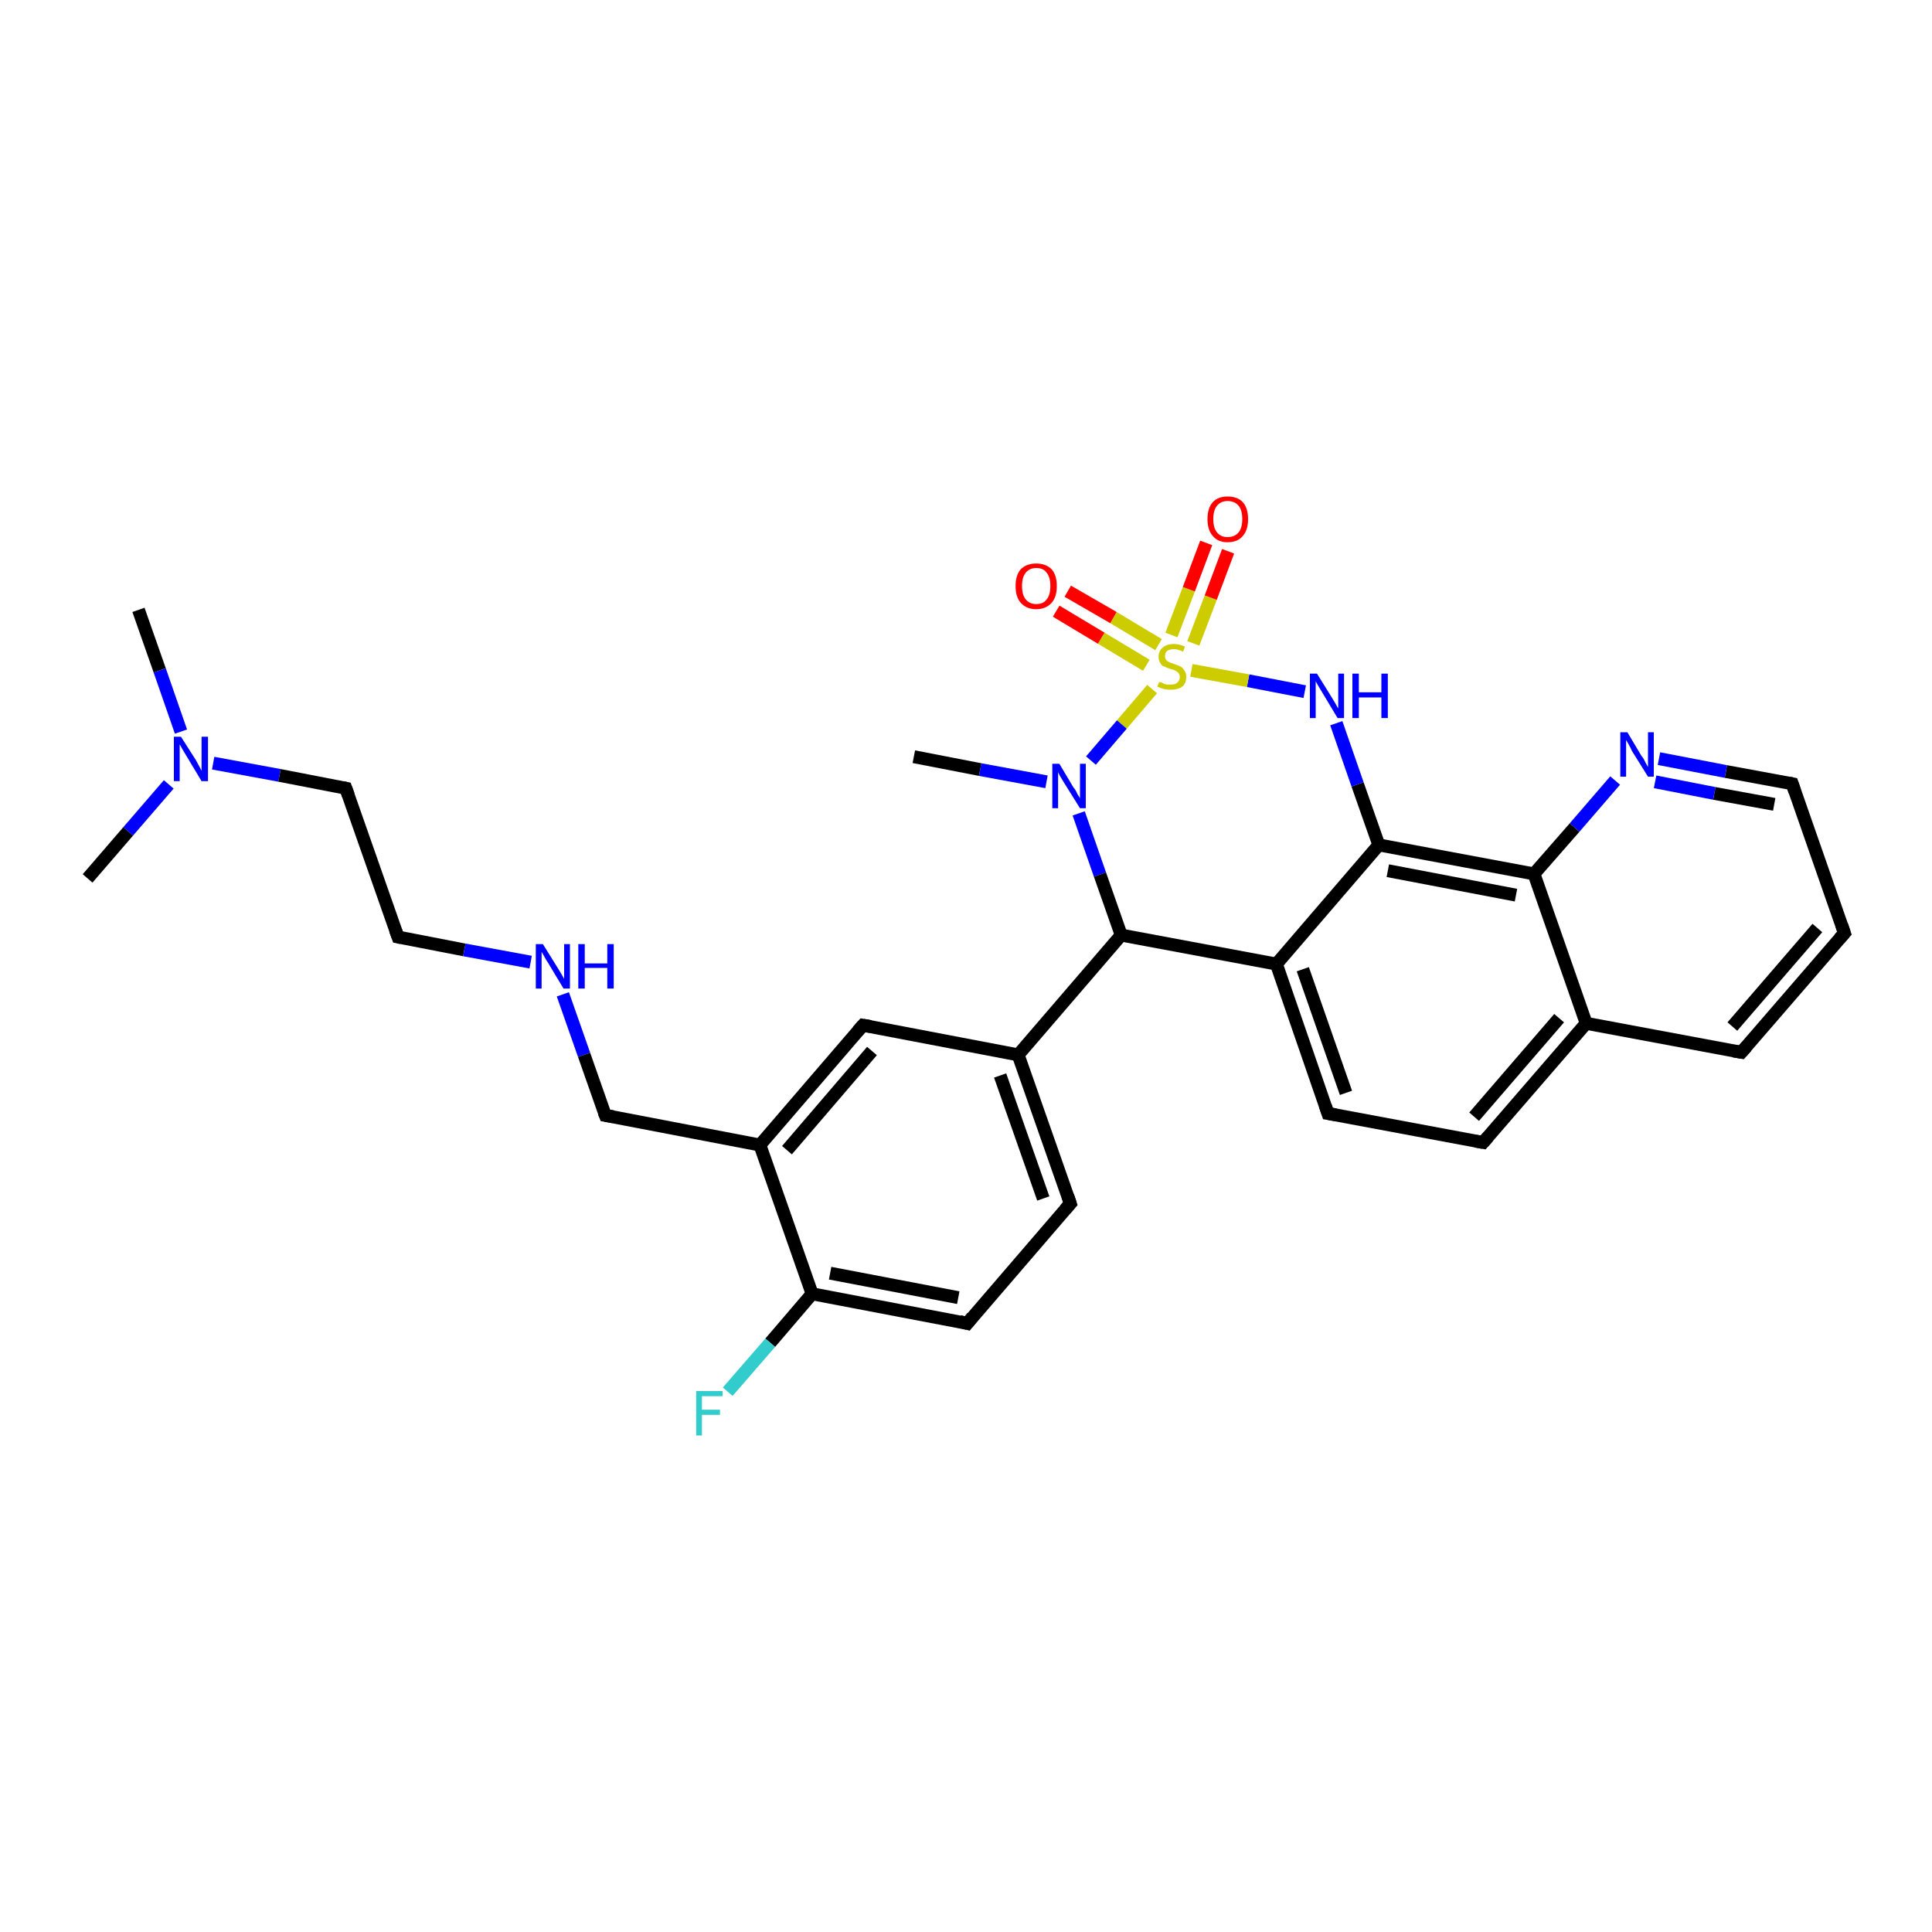 <?xml version='1.0' encoding='iso-8859-1'?>
<svg version='1.1' baseProfile='full'
              xmlns='http://www.w3.org/2000/svg'
                      xmlns:rdkit='http://www.rdkit.org/xml'
                      xmlns:xlink='http://www.w3.org/1999/xlink'
                  xml:space='preserve'
width='300px' height='300px' viewBox='0 0 300 300'>
<!-- END OF HEADER -->
<rect style='opacity:1.0;fill:#FFFFFF;stroke:none' width='300.0' height='300.0' x='0.0' y='0.0'> </rect>
<path class='bond-0 atom-0 atom-1' d='M 21.5,94.7 L 24.8,104.1' style='fill:none;fill-rule:evenodd;stroke:#000000;stroke-width:2.0px;stroke-linecap:butt;stroke-linejoin:miter;stroke-opacity:1' />
<path class='bond-0 atom-0 atom-1' d='M 24.8,104.1 L 28.1,113.6' style='fill:none;fill-rule:evenodd;stroke:#0000FF;stroke-width:2.0px;stroke-linecap:butt;stroke-linejoin:miter;stroke-opacity:1' />
<path class='bond-1 atom-1 atom-2' d='M 26.2,121.8 L 19.9,129.1' style='fill:none;fill-rule:evenodd;stroke:#0000FF;stroke-width:2.0px;stroke-linecap:butt;stroke-linejoin:miter;stroke-opacity:1' />
<path class='bond-1 atom-1 atom-2' d='M 19.9,129.1 L 13.6,136.4' style='fill:none;fill-rule:evenodd;stroke:#000000;stroke-width:2.0px;stroke-linecap:butt;stroke-linejoin:miter;stroke-opacity:1' />
<path class='bond-2 atom-1 atom-3' d='M 33.1,118.5 L 43.4,120.4' style='fill:none;fill-rule:evenodd;stroke:#0000FF;stroke-width:2.0px;stroke-linecap:butt;stroke-linejoin:miter;stroke-opacity:1' />
<path class='bond-2 atom-1 atom-3' d='M 43.4,120.4 L 53.7,122.4' style='fill:none;fill-rule:evenodd;stroke:#000000;stroke-width:2.0px;stroke-linecap:butt;stroke-linejoin:miter;stroke-opacity:1' />
<path class='bond-3 atom-3 atom-4' d='M 53.7,122.4 L 61.8,145.5' style='fill:none;fill-rule:evenodd;stroke:#000000;stroke-width:2.0px;stroke-linecap:butt;stroke-linejoin:miter;stroke-opacity:1' />
<path class='bond-4 atom-4 atom-5' d='M 61.8,145.5 L 72.1,147.5' style='fill:none;fill-rule:evenodd;stroke:#000000;stroke-width:2.0px;stroke-linecap:butt;stroke-linejoin:miter;stroke-opacity:1' />
<path class='bond-4 atom-4 atom-5' d='M 72.1,147.5 L 82.4,149.4' style='fill:none;fill-rule:evenodd;stroke:#0000FF;stroke-width:2.0px;stroke-linecap:butt;stroke-linejoin:miter;stroke-opacity:1' />
<path class='bond-5 atom-5 atom-6' d='M 87.4,154.4 L 90.7,163.8' style='fill:none;fill-rule:evenodd;stroke:#0000FF;stroke-width:2.0px;stroke-linecap:butt;stroke-linejoin:miter;stroke-opacity:1' />
<path class='bond-5 atom-5 atom-6' d='M 90.7,163.8 L 94.0,173.2' style='fill:none;fill-rule:evenodd;stroke:#000000;stroke-width:2.0px;stroke-linecap:butt;stroke-linejoin:miter;stroke-opacity:1' />
<path class='bond-6 atom-6 atom-7' d='M 94.0,173.2 L 118.0,177.8' style='fill:none;fill-rule:evenodd;stroke:#000000;stroke-width:2.0px;stroke-linecap:butt;stroke-linejoin:miter;stroke-opacity:1' />
<path class='bond-7 atom-7 atom-8' d='M 118.0,177.8 L 134.0,159.2' style='fill:none;fill-rule:evenodd;stroke:#000000;stroke-width:2.0px;stroke-linecap:butt;stroke-linejoin:miter;stroke-opacity:1' />
<path class='bond-7 atom-7 atom-8' d='M 122.2,178.6 L 135.4,163.2' style='fill:none;fill-rule:evenodd;stroke:#000000;stroke-width:2.0px;stroke-linecap:butt;stroke-linejoin:miter;stroke-opacity:1' />
<path class='bond-8 atom-8 atom-9' d='M 134.0,159.2 L 158.1,163.8' style='fill:none;fill-rule:evenodd;stroke:#000000;stroke-width:2.0px;stroke-linecap:butt;stroke-linejoin:miter;stroke-opacity:1' />
<path class='bond-9 atom-9 atom-10' d='M 158.1,163.8 L 174.1,145.2' style='fill:none;fill-rule:evenodd;stroke:#000000;stroke-width:2.0px;stroke-linecap:butt;stroke-linejoin:miter;stroke-opacity:1' />
<path class='bond-10 atom-10 atom-11' d='M 174.1,145.2 L 198.2,149.7' style='fill:none;fill-rule:evenodd;stroke:#000000;stroke-width:2.0px;stroke-linecap:butt;stroke-linejoin:miter;stroke-opacity:1' />
<path class='bond-11 atom-11 atom-12' d='M 198.2,149.7 L 206.2,172.9' style='fill:none;fill-rule:evenodd;stroke:#000000;stroke-width:2.0px;stroke-linecap:butt;stroke-linejoin:miter;stroke-opacity:1' />
<path class='bond-11 atom-11 atom-12' d='M 202.3,150.5 L 209.0,169.7' style='fill:none;fill-rule:evenodd;stroke:#000000;stroke-width:2.0px;stroke-linecap:butt;stroke-linejoin:miter;stroke-opacity:1' />
<path class='bond-12 atom-12 atom-13' d='M 206.2,172.9 L 230.3,177.4' style='fill:none;fill-rule:evenodd;stroke:#000000;stroke-width:2.0px;stroke-linecap:butt;stroke-linejoin:miter;stroke-opacity:1' />
<path class='bond-13 atom-13 atom-14' d='M 230.3,177.4 L 246.3,158.9' style='fill:none;fill-rule:evenodd;stroke:#000000;stroke-width:2.0px;stroke-linecap:butt;stroke-linejoin:miter;stroke-opacity:1' />
<path class='bond-13 atom-13 atom-14' d='M 228.9,173.4 L 242.1,158.1' style='fill:none;fill-rule:evenodd;stroke:#000000;stroke-width:2.0px;stroke-linecap:butt;stroke-linejoin:miter;stroke-opacity:1' />
<path class='bond-14 atom-14 atom-15' d='M 246.3,158.9 L 270.4,163.4' style='fill:none;fill-rule:evenodd;stroke:#000000;stroke-width:2.0px;stroke-linecap:butt;stroke-linejoin:miter;stroke-opacity:1' />
<path class='bond-15 atom-15 atom-16' d='M 270.4,163.4 L 286.4,144.9' style='fill:none;fill-rule:evenodd;stroke:#000000;stroke-width:2.0px;stroke-linecap:butt;stroke-linejoin:miter;stroke-opacity:1' />
<path class='bond-15 atom-15 atom-16' d='M 269.0,159.4 L 282.2,144.1' style='fill:none;fill-rule:evenodd;stroke:#000000;stroke-width:2.0px;stroke-linecap:butt;stroke-linejoin:miter;stroke-opacity:1' />
<path class='bond-16 atom-16 atom-17' d='M 286.4,144.9 L 278.3,121.7' style='fill:none;fill-rule:evenodd;stroke:#000000;stroke-width:2.0px;stroke-linecap:butt;stroke-linejoin:miter;stroke-opacity:1' />
<path class='bond-17 atom-17 atom-18' d='M 278.3,121.7 L 268.0,119.8' style='fill:none;fill-rule:evenodd;stroke:#000000;stroke-width:2.0px;stroke-linecap:butt;stroke-linejoin:miter;stroke-opacity:1' />
<path class='bond-17 atom-17 atom-18' d='M 268.0,119.8 L 257.6,117.8' style='fill:none;fill-rule:evenodd;stroke:#0000FF;stroke-width:2.0px;stroke-linecap:butt;stroke-linejoin:miter;stroke-opacity:1' />
<path class='bond-17 atom-17 atom-18' d='M 275.5,124.9 L 266.2,123.2' style='fill:none;fill-rule:evenodd;stroke:#000000;stroke-width:2.0px;stroke-linecap:butt;stroke-linejoin:miter;stroke-opacity:1' />
<path class='bond-17 atom-17 atom-18' d='M 266.2,123.2 L 257.0,121.4' style='fill:none;fill-rule:evenodd;stroke:#0000FF;stroke-width:2.0px;stroke-linecap:butt;stroke-linejoin:miter;stroke-opacity:1' />
<path class='bond-18 atom-18 atom-19' d='M 250.8,121.2 L 244.5,128.5' style='fill:none;fill-rule:evenodd;stroke:#0000FF;stroke-width:2.0px;stroke-linecap:butt;stroke-linejoin:miter;stroke-opacity:1' />
<path class='bond-18 atom-18 atom-19' d='M 244.5,128.5 L 238.2,135.7' style='fill:none;fill-rule:evenodd;stroke:#000000;stroke-width:2.0px;stroke-linecap:butt;stroke-linejoin:miter;stroke-opacity:1' />
<path class='bond-19 atom-19 atom-20' d='M 238.2,135.7 L 214.1,131.2' style='fill:none;fill-rule:evenodd;stroke:#000000;stroke-width:2.0px;stroke-linecap:butt;stroke-linejoin:miter;stroke-opacity:1' />
<path class='bond-19 atom-19 atom-20' d='M 235.4,139.0 L 215.5,135.2' style='fill:none;fill-rule:evenodd;stroke:#000000;stroke-width:2.0px;stroke-linecap:butt;stroke-linejoin:miter;stroke-opacity:1' />
<path class='bond-20 atom-20 atom-21' d='M 214.1,131.2 L 210.8,121.8' style='fill:none;fill-rule:evenodd;stroke:#000000;stroke-width:2.0px;stroke-linecap:butt;stroke-linejoin:miter;stroke-opacity:1' />
<path class='bond-20 atom-20 atom-21' d='M 210.8,121.8 L 207.5,112.3' style='fill:none;fill-rule:evenodd;stroke:#0000FF;stroke-width:2.0px;stroke-linecap:butt;stroke-linejoin:miter;stroke-opacity:1' />
<path class='bond-21 atom-21 atom-22' d='M 202.6,107.4 L 193.8,105.7' style='fill:none;fill-rule:evenodd;stroke:#0000FF;stroke-width:2.0px;stroke-linecap:butt;stroke-linejoin:miter;stroke-opacity:1' />
<path class='bond-21 atom-21 atom-22' d='M 193.8,105.7 L 185.0,104.1' style='fill:none;fill-rule:evenodd;stroke:#CCCC00;stroke-width:2.0px;stroke-linecap:butt;stroke-linejoin:miter;stroke-opacity:1' />
<path class='bond-22 atom-22 atom-23' d='M 179.9,100.1 L 172.9,95.9' style='fill:none;fill-rule:evenodd;stroke:#CCCC00;stroke-width:2.0px;stroke-linecap:butt;stroke-linejoin:miter;stroke-opacity:1' />
<path class='bond-22 atom-22 atom-23' d='M 172.9,95.9 L 165.8,91.8' style='fill:none;fill-rule:evenodd;stroke:#FF0000;stroke-width:2.0px;stroke-linecap:butt;stroke-linejoin:miter;stroke-opacity:1' />
<path class='bond-22 atom-22 atom-23' d='M 178.0,103.3 L 171.0,99.1' style='fill:none;fill-rule:evenodd;stroke:#CCCC00;stroke-width:2.0px;stroke-linecap:butt;stroke-linejoin:miter;stroke-opacity:1' />
<path class='bond-22 atom-22 atom-23' d='M 171.0,99.1 L 164.0,94.9' style='fill:none;fill-rule:evenodd;stroke:#FF0000;stroke-width:2.0px;stroke-linecap:butt;stroke-linejoin:miter;stroke-opacity:1' />
<path class='bond-23 atom-22 atom-24' d='M 185.3,99.9 L 188.0,92.8' style='fill:none;fill-rule:evenodd;stroke:#CCCC00;stroke-width:2.0px;stroke-linecap:butt;stroke-linejoin:miter;stroke-opacity:1' />
<path class='bond-23 atom-22 atom-24' d='M 188.0,92.8 L 190.7,85.6' style='fill:none;fill-rule:evenodd;stroke:#FF0000;stroke-width:2.0px;stroke-linecap:butt;stroke-linejoin:miter;stroke-opacity:1' />
<path class='bond-23 atom-22 atom-24' d='M 181.9,98.6 L 184.6,91.5' style='fill:none;fill-rule:evenodd;stroke:#CCCC00;stroke-width:2.0px;stroke-linecap:butt;stroke-linejoin:miter;stroke-opacity:1' />
<path class='bond-23 atom-22 atom-24' d='M 184.6,91.5 L 187.3,84.3' style='fill:none;fill-rule:evenodd;stroke:#FF0000;stroke-width:2.0px;stroke-linecap:butt;stroke-linejoin:miter;stroke-opacity:1' />
<path class='bond-24 atom-22 atom-25' d='M 178.9,107.0 L 174.2,112.5' style='fill:none;fill-rule:evenodd;stroke:#CCCC00;stroke-width:2.0px;stroke-linecap:butt;stroke-linejoin:miter;stroke-opacity:1' />
<path class='bond-24 atom-22 atom-25' d='M 174.2,112.5 L 169.4,118.1' style='fill:none;fill-rule:evenodd;stroke:#0000FF;stroke-width:2.0px;stroke-linecap:butt;stroke-linejoin:miter;stroke-opacity:1' />
<path class='bond-25 atom-25 atom-26' d='M 162.5,121.4 L 152.2,119.5' style='fill:none;fill-rule:evenodd;stroke:#0000FF;stroke-width:2.0px;stroke-linecap:butt;stroke-linejoin:miter;stroke-opacity:1' />
<path class='bond-25 atom-25 atom-26' d='M 152.2,119.5 L 141.9,117.5' style='fill:none;fill-rule:evenodd;stroke:#000000;stroke-width:2.0px;stroke-linecap:butt;stroke-linejoin:miter;stroke-opacity:1' />
<path class='bond-26 atom-9 atom-27' d='M 158.1,163.8 L 166.2,186.9' style='fill:none;fill-rule:evenodd;stroke:#000000;stroke-width:2.0px;stroke-linecap:butt;stroke-linejoin:miter;stroke-opacity:1' />
<path class='bond-26 atom-9 atom-27' d='M 155.3,167.0 L 162.0,186.1' style='fill:none;fill-rule:evenodd;stroke:#000000;stroke-width:2.0px;stroke-linecap:butt;stroke-linejoin:miter;stroke-opacity:1' />
<path class='bond-27 atom-27 atom-28' d='M 166.2,186.9 L 150.2,205.5' style='fill:none;fill-rule:evenodd;stroke:#000000;stroke-width:2.0px;stroke-linecap:butt;stroke-linejoin:miter;stroke-opacity:1' />
<path class='bond-28 atom-28 atom-29' d='M 150.2,205.5 L 126.1,200.9' style='fill:none;fill-rule:evenodd;stroke:#000000;stroke-width:2.0px;stroke-linecap:butt;stroke-linejoin:miter;stroke-opacity:1' />
<path class='bond-28 atom-28 atom-29' d='M 148.8,201.5 L 128.9,197.7' style='fill:none;fill-rule:evenodd;stroke:#000000;stroke-width:2.0px;stroke-linecap:butt;stroke-linejoin:miter;stroke-opacity:1' />
<path class='bond-29 atom-29 atom-30' d='M 126.1,200.9 L 119.6,208.5' style='fill:none;fill-rule:evenodd;stroke:#000000;stroke-width:2.0px;stroke-linecap:butt;stroke-linejoin:miter;stroke-opacity:1' />
<path class='bond-29 atom-29 atom-30' d='M 119.6,208.5 L 113.0,216.1' style='fill:none;fill-rule:evenodd;stroke:#33CCCC;stroke-width:2.0px;stroke-linecap:butt;stroke-linejoin:miter;stroke-opacity:1' />
<path class='bond-30 atom-29 atom-7' d='M 126.1,200.9 L 118.0,177.8' style='fill:none;fill-rule:evenodd;stroke:#000000;stroke-width:2.0px;stroke-linecap:butt;stroke-linejoin:miter;stroke-opacity:1' />
<path class='bond-31 atom-25 atom-10' d='M 167.5,126.3 L 170.8,135.8' style='fill:none;fill-rule:evenodd;stroke:#0000FF;stroke-width:2.0px;stroke-linecap:butt;stroke-linejoin:miter;stroke-opacity:1' />
<path class='bond-31 atom-25 atom-10' d='M 170.8,135.8 L 174.1,145.2' style='fill:none;fill-rule:evenodd;stroke:#000000;stroke-width:2.0px;stroke-linecap:butt;stroke-linejoin:miter;stroke-opacity:1' />
<path class='bond-32 atom-20 atom-11' d='M 214.1,131.2 L 198.2,149.7' style='fill:none;fill-rule:evenodd;stroke:#000000;stroke-width:2.0px;stroke-linecap:butt;stroke-linejoin:miter;stroke-opacity:1' />
<path class='bond-33 atom-19 atom-14' d='M 238.2,135.7 L 246.3,158.9' style='fill:none;fill-rule:evenodd;stroke:#000000;stroke-width:2.0px;stroke-linecap:butt;stroke-linejoin:miter;stroke-opacity:1' />
<path d='M 53.2,122.3 L 53.7,122.4 L 54.1,123.5' style='fill:none;stroke:#000000;stroke-width:2.0px;stroke-linecap:butt;stroke-linejoin:miter;stroke-opacity:1;' />
<path d='M 61.4,144.4 L 61.8,145.5 L 62.3,145.6' style='fill:none;stroke:#000000;stroke-width:2.0px;stroke-linecap:butt;stroke-linejoin:miter;stroke-opacity:1;' />
<path d='M 93.8,172.7 L 94.0,173.2 L 95.2,173.4' style='fill:none;stroke:#000000;stroke-width:2.0px;stroke-linecap:butt;stroke-linejoin:miter;stroke-opacity:1;' />
<path d='M 133.2,160.1 L 134.0,159.2 L 135.2,159.4' style='fill:none;stroke:#000000;stroke-width:2.0px;stroke-linecap:butt;stroke-linejoin:miter;stroke-opacity:1;' />
<path d='M 205.8,171.7 L 206.2,172.9 L 207.4,173.1' style='fill:none;stroke:#000000;stroke-width:2.0px;stroke-linecap:butt;stroke-linejoin:miter;stroke-opacity:1;' />
<path d='M 229.1,177.2 L 230.3,177.4 L 231.1,176.5' style='fill:none;stroke:#000000;stroke-width:2.0px;stroke-linecap:butt;stroke-linejoin:miter;stroke-opacity:1;' />
<path d='M 269.2,163.2 L 270.4,163.4 L 271.2,162.5' style='fill:none;stroke:#000000;stroke-width:2.0px;stroke-linecap:butt;stroke-linejoin:miter;stroke-opacity:1;' />
<path d='M 285.6,145.8 L 286.4,144.9 L 286.0,143.7' style='fill:none;stroke:#000000;stroke-width:2.0px;stroke-linecap:butt;stroke-linejoin:miter;stroke-opacity:1;' />
<path d='M 278.7,122.9 L 278.3,121.7 L 277.8,121.6' style='fill:none;stroke:#000000;stroke-width:2.0px;stroke-linecap:butt;stroke-linejoin:miter;stroke-opacity:1;' />
<path d='M 165.8,185.7 L 166.2,186.9 L 165.4,187.8' style='fill:none;stroke:#000000;stroke-width:2.0px;stroke-linecap:butt;stroke-linejoin:miter;stroke-opacity:1;' />
<path d='M 151.0,204.5 L 150.2,205.5 L 149.0,205.2' style='fill:none;stroke:#000000;stroke-width:2.0px;stroke-linecap:butt;stroke-linejoin:miter;stroke-opacity:1;' />
<path class='atom-1' d='M 28.1 114.4
L 30.4 118.0
Q 30.6 118.4, 31.0 119.1
Q 31.3 119.7, 31.3 119.7
L 31.3 114.4
L 32.3 114.4
L 32.3 121.3
L 31.3 121.3
L 28.9 117.3
Q 28.6 116.8, 28.3 116.3
Q 28.0 115.7, 27.9 115.6
L 27.9 121.3
L 27.0 121.3
L 27.0 114.4
L 28.1 114.4
' fill='#0000FF'/>
<path class='atom-5' d='M 84.3 146.6
L 86.6 150.3
Q 86.8 150.6, 87.2 151.3
Q 87.6 152.0, 87.6 152.0
L 87.6 146.6
L 88.5 146.6
L 88.5 153.5
L 87.5 153.5
L 85.1 149.5
Q 84.8 149.1, 84.5 148.5
Q 84.2 148.0, 84.1 147.8
L 84.1 153.5
L 83.2 153.5
L 83.2 146.6
L 84.3 146.6
' fill='#0000FF'/>
<path class='atom-5' d='M 89.8 146.6
L 90.8 146.6
L 90.8 149.6
L 94.3 149.6
L 94.3 146.6
L 95.3 146.6
L 95.3 153.5
L 94.3 153.5
L 94.3 150.3
L 90.8 150.3
L 90.8 153.5
L 89.8 153.5
L 89.8 146.6
' fill='#0000FF'/>
<path class='atom-18' d='M 252.7 113.7
L 254.9 117.4
Q 255.2 117.7, 255.5 118.4
Q 255.9 119.1, 255.9 119.1
L 255.9 113.7
L 256.8 113.7
L 256.8 120.6
L 255.9 120.6
L 253.4 116.6
Q 253.2 116.1, 252.9 115.6
Q 252.6 115.1, 252.5 114.9
L 252.5 120.6
L 251.6 120.6
L 251.6 113.7
L 252.7 113.7
' fill='#0000FF'/>
<path class='atom-21' d='M 204.5 104.6
L 206.8 108.3
Q 207.0 108.6, 207.4 109.3
Q 207.7 109.9, 207.8 110.0
L 207.8 104.6
L 208.7 104.6
L 208.7 111.5
L 207.7 111.5
L 205.3 107.5
Q 205.0 107.0, 204.7 106.5
Q 204.4 106.0, 204.3 105.8
L 204.3 111.5
L 203.4 111.5
L 203.4 104.6
L 204.5 104.6
' fill='#0000FF'/>
<path class='atom-21' d='M 210.0 104.6
L 211.0 104.6
L 211.0 107.5
L 214.5 107.5
L 214.5 104.6
L 215.5 104.6
L 215.5 111.5
L 214.5 111.5
L 214.5 108.3
L 211.0 108.3
L 211.0 111.5
L 210.0 111.5
L 210.0 104.6
' fill='#0000FF'/>
<path class='atom-22' d='M 180.0 105.9
Q 180.1 105.9, 180.4 106.0
Q 180.7 106.2, 181.1 106.3
Q 181.5 106.3, 181.8 106.3
Q 182.5 106.3, 182.8 106.0
Q 183.2 105.7, 183.2 105.1
Q 183.2 104.8, 183.0 104.5
Q 182.8 104.3, 182.6 104.2
Q 182.3 104.0, 181.8 103.9
Q 181.2 103.7, 180.8 103.5
Q 180.4 103.4, 180.2 103.0
Q 179.9 102.6, 179.9 102.0
Q 179.9 101.1, 180.5 100.6
Q 181.1 100.0, 182.3 100.0
Q 183.1 100.0, 184.0 100.4
L 183.7 101.2
Q 182.9 100.8, 182.3 100.8
Q 181.6 100.8, 181.2 101.1
Q 180.9 101.4, 180.9 101.9
Q 180.9 102.2, 181.1 102.5
Q 181.3 102.7, 181.5 102.8
Q 181.8 102.9, 182.3 103.1
Q 182.9 103.3, 183.3 103.5
Q 183.7 103.7, 183.9 104.1
Q 184.2 104.5, 184.2 105.1
Q 184.2 106.1, 183.6 106.6
Q 182.9 107.1, 181.8 107.1
Q 181.2 107.1, 180.8 107.0
Q 180.3 106.9, 179.7 106.6
L 180.0 105.9
' fill='#CCCC00'/>
<path class='atom-23' d='M 157.7 91.0
Q 157.7 89.3, 158.5 88.4
Q 159.4 87.5, 160.9 87.5
Q 162.4 87.5, 163.3 88.4
Q 164.1 89.3, 164.1 91.0
Q 164.1 92.7, 163.3 93.6
Q 162.4 94.6, 160.9 94.6
Q 159.4 94.6, 158.5 93.6
Q 157.7 92.7, 157.7 91.0
M 160.9 93.8
Q 162.0 93.8, 162.5 93.1
Q 163.1 92.4, 163.1 91.0
Q 163.1 89.6, 162.5 88.9
Q 162.0 88.2, 160.9 88.2
Q 159.9 88.2, 159.3 88.9
Q 158.7 89.6, 158.7 91.0
Q 158.7 92.4, 159.3 93.1
Q 159.9 93.8, 160.9 93.8
' fill='#FF0000'/>
<path class='atom-24' d='M 187.5 80.6
Q 187.5 78.9, 188.3 78.0
Q 189.1 77.1, 190.6 77.1
Q 192.2 77.1, 193.0 78.0
Q 193.8 78.9, 193.8 80.6
Q 193.8 82.3, 193.0 83.2
Q 192.2 84.2, 190.6 84.2
Q 189.1 84.2, 188.3 83.2
Q 187.5 82.3, 187.5 80.6
M 190.6 83.4
Q 191.7 83.4, 192.3 82.7
Q 192.9 82.0, 192.9 80.6
Q 192.9 79.2, 192.3 78.5
Q 191.7 77.8, 190.6 77.8
Q 189.6 77.8, 189.0 78.5
Q 188.4 79.2, 188.4 80.6
Q 188.4 82.0, 189.0 82.7
Q 189.6 83.4, 190.6 83.4
' fill='#FF0000'/>
<path class='atom-25' d='M 164.5 118.6
L 166.7 122.3
Q 167.0 122.6, 167.3 123.3
Q 167.7 123.9, 167.7 124.0
L 167.7 118.6
L 168.6 118.6
L 168.6 125.5
L 167.7 125.5
L 165.2 121.5
Q 164.9 121.0, 164.6 120.5
Q 164.3 120.0, 164.3 119.8
L 164.3 125.5
L 163.4 125.5
L 163.4 118.6
L 164.5 118.6
' fill='#0000FF'/>
<path class='atom-30' d='M 108.1 216.0
L 112.2 216.0
L 112.2 216.8
L 109.0 216.8
L 109.0 218.9
L 111.8 218.9
L 111.8 219.7
L 109.0 219.7
L 109.0 222.9
L 108.1 222.9
L 108.1 216.0
' fill='#33CCCC'/>
</svg>
